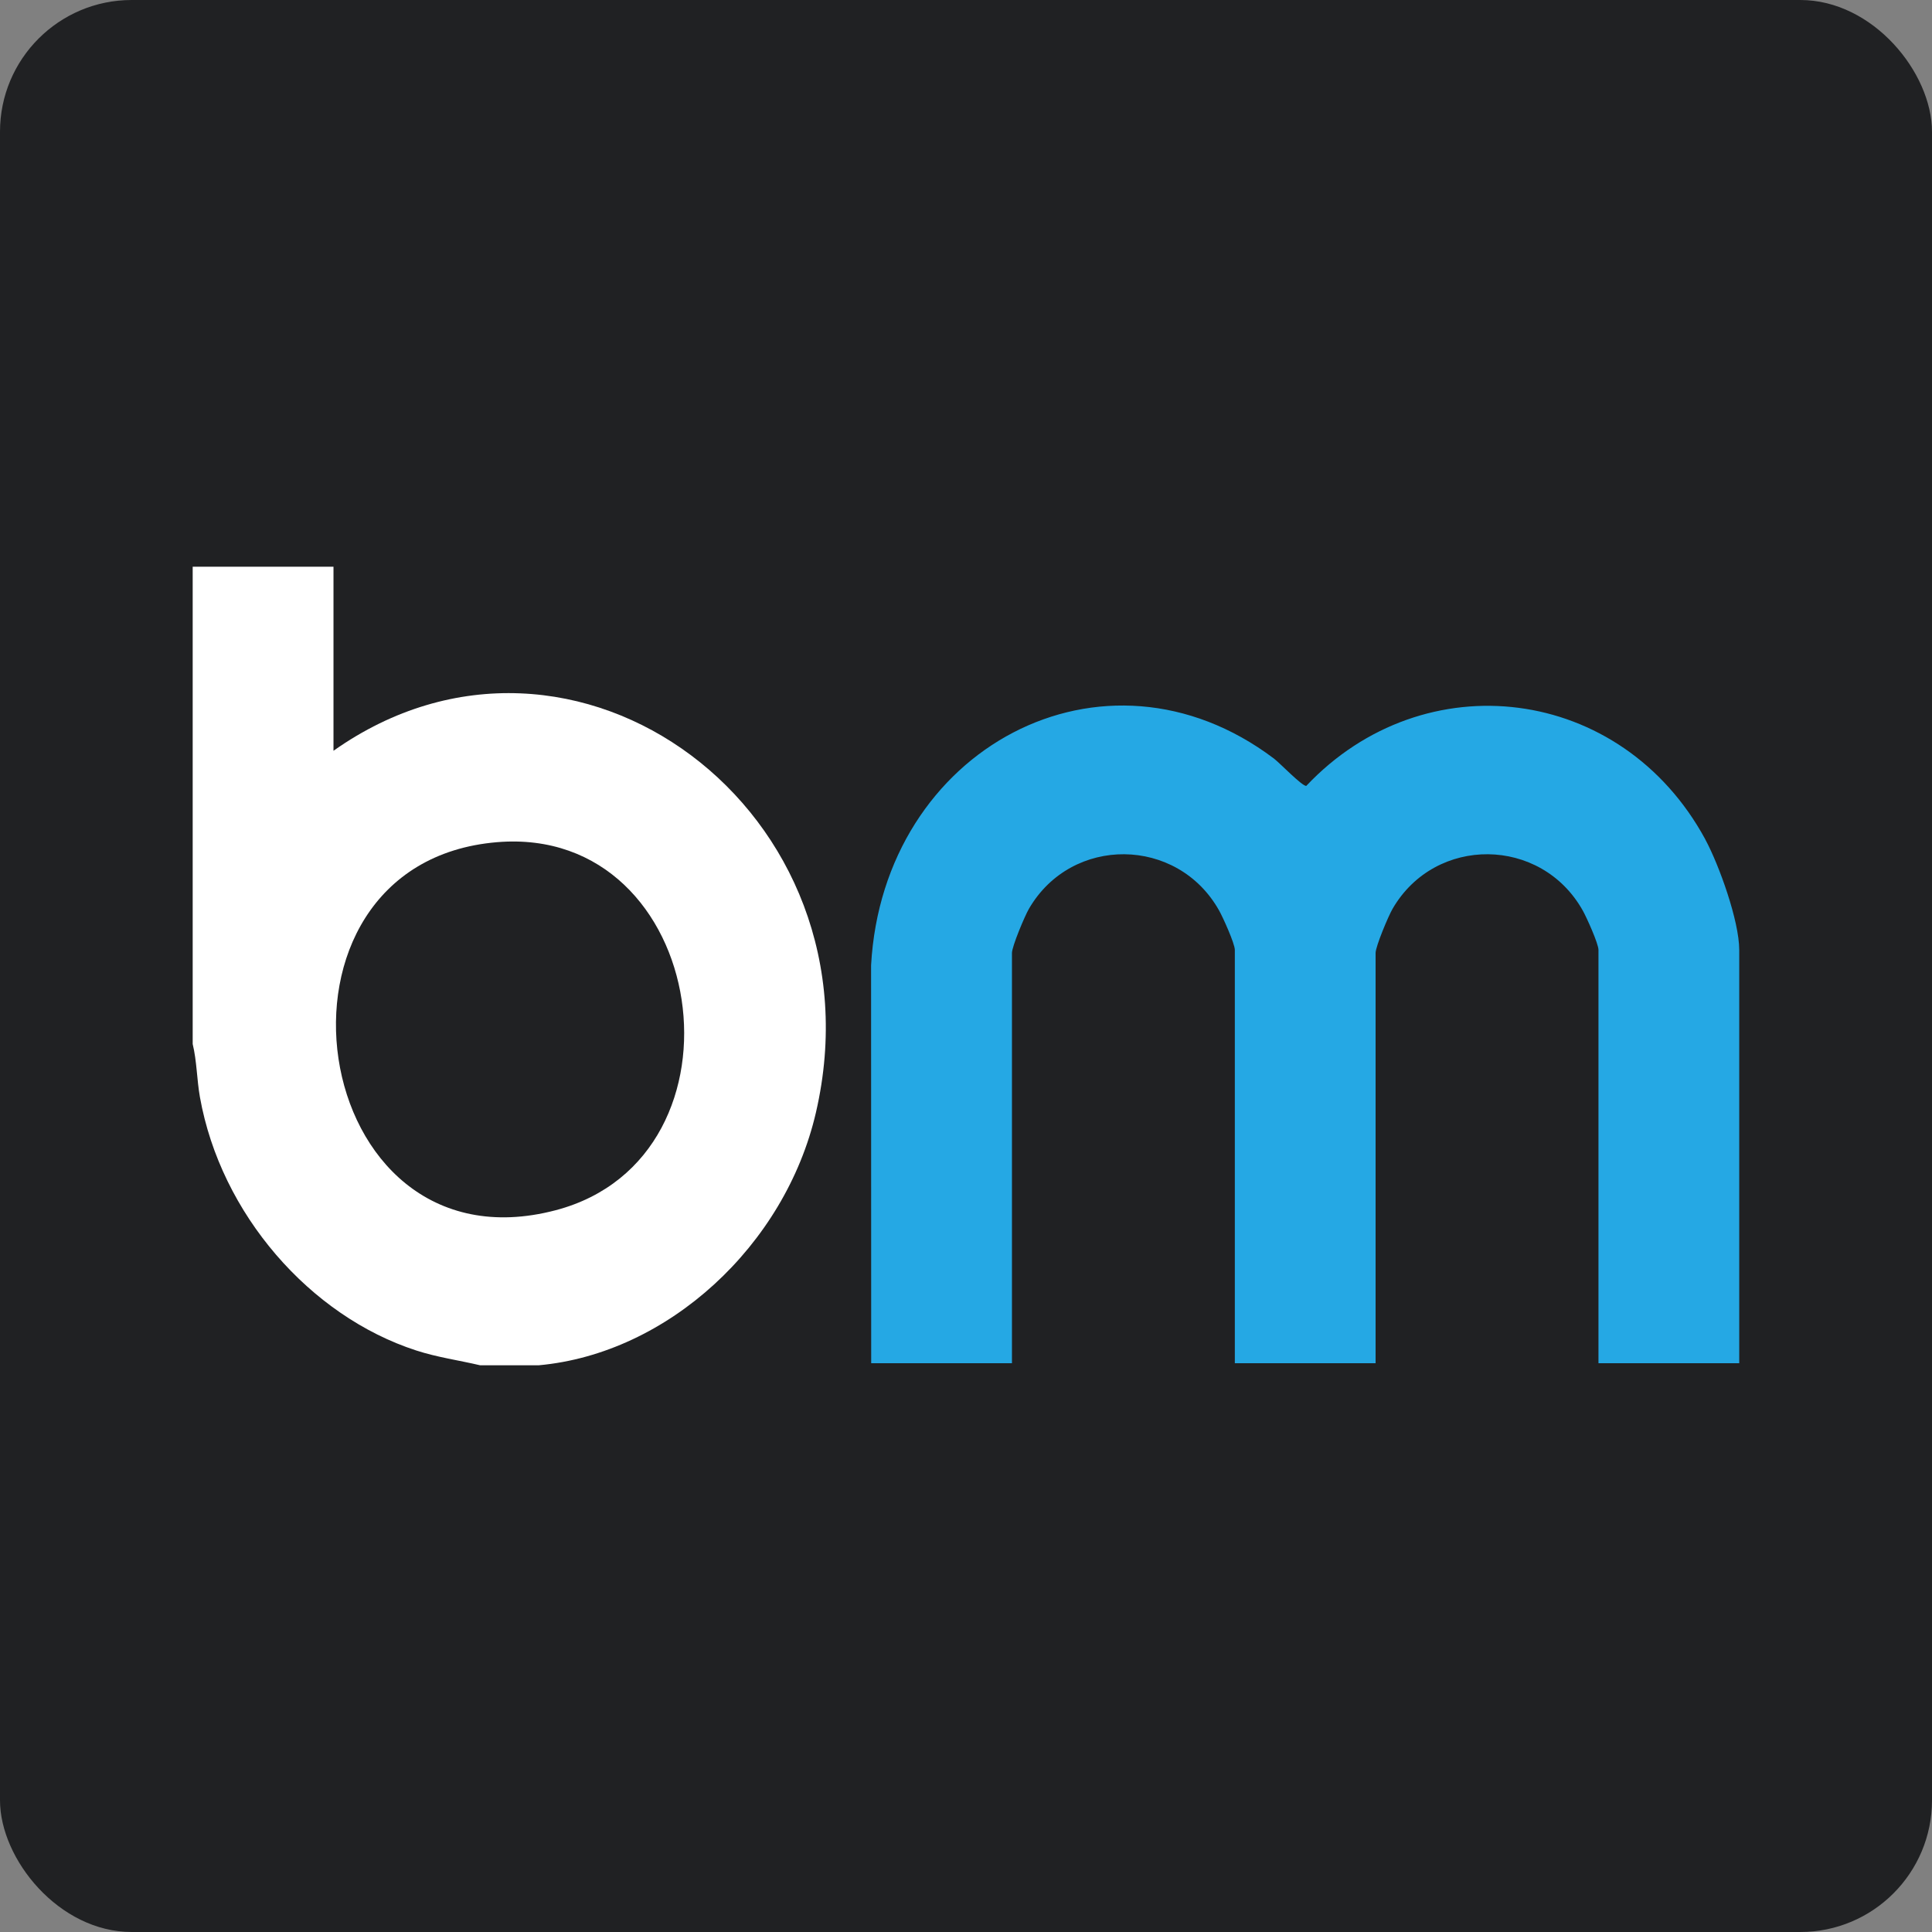 <?xml version="1.0" encoding="UTF-8"?>
<svg id="Layer_1" xmlns="http://www.w3.org/2000/svg" version="1.1" viewBox="0 0 528 528">
  <rect x="0" y="0" width="528" height="528" fill="#808080" stroke="none"/>
  <!-- Generator: Adobe Illustrator 29.8.1, SVG Export Plug-In . SVG Version: 2.1.1 Build 2)  -->
  <defs>
    <style>
      .st0 {
        fill: #25a8e4;
      }

      .st1 {
        fill: #202123;
      }

      .st2 {
        fill: #fff;
      }
    </style>
  </defs>
  <g id="katman_2">
    <g id="katman_1-2">
      <rect class="st1" width="528" height="528" rx="36" ry="36"/>
    </g>
  </g>
  <g>
    <path class="st2" d="M52.67,154.88h38.47v50.3c65.75-46.45,150.87,16.77,131.84,98.89-8.42,36.32-40.47,65.85-75.74,69.05h-16.03c-5.82-1.37-11.71-2.18-17.44-4.04-29.05-9.4-53.44-37.32-59.13-69.24-.86-4.85-.83-9.79-1.98-14.52v-130.43h.01ZM135.86,230.16c-68.45,5.68-52.5,118.62,16.02,100.58,55.09-14.51,41.99-105.39-16.02-100.58h0Z"/>
    <path class="st0" d="M466.05,229.4c-22.9-42.23-76.81-48.78-109.05-14.63-1.06.2-7.29-6.3-8.84-7.46-46.45-35.05-106.84-2.77-110.1,56.51l.03,108.73h38.47v-112.1c0-1.8,3.51-10.15,4.65-12.1,11.66-20.09,40.6-19.78,51.96.48,1.07,1.9,4.3,9.06,4.3,10.77v112.95h38.47v-112.1c0-1.8,3.51-10.15,4.65-12.1,11.66-20.09,40.6-19.78,51.96.48,1.07,1.9,4.3,9.06,4.3,10.77v112.95h38.47v-112.95c0-7.87-5.5-23.22-9.28-30.2h.01Z"/>
  </g>
</svg>